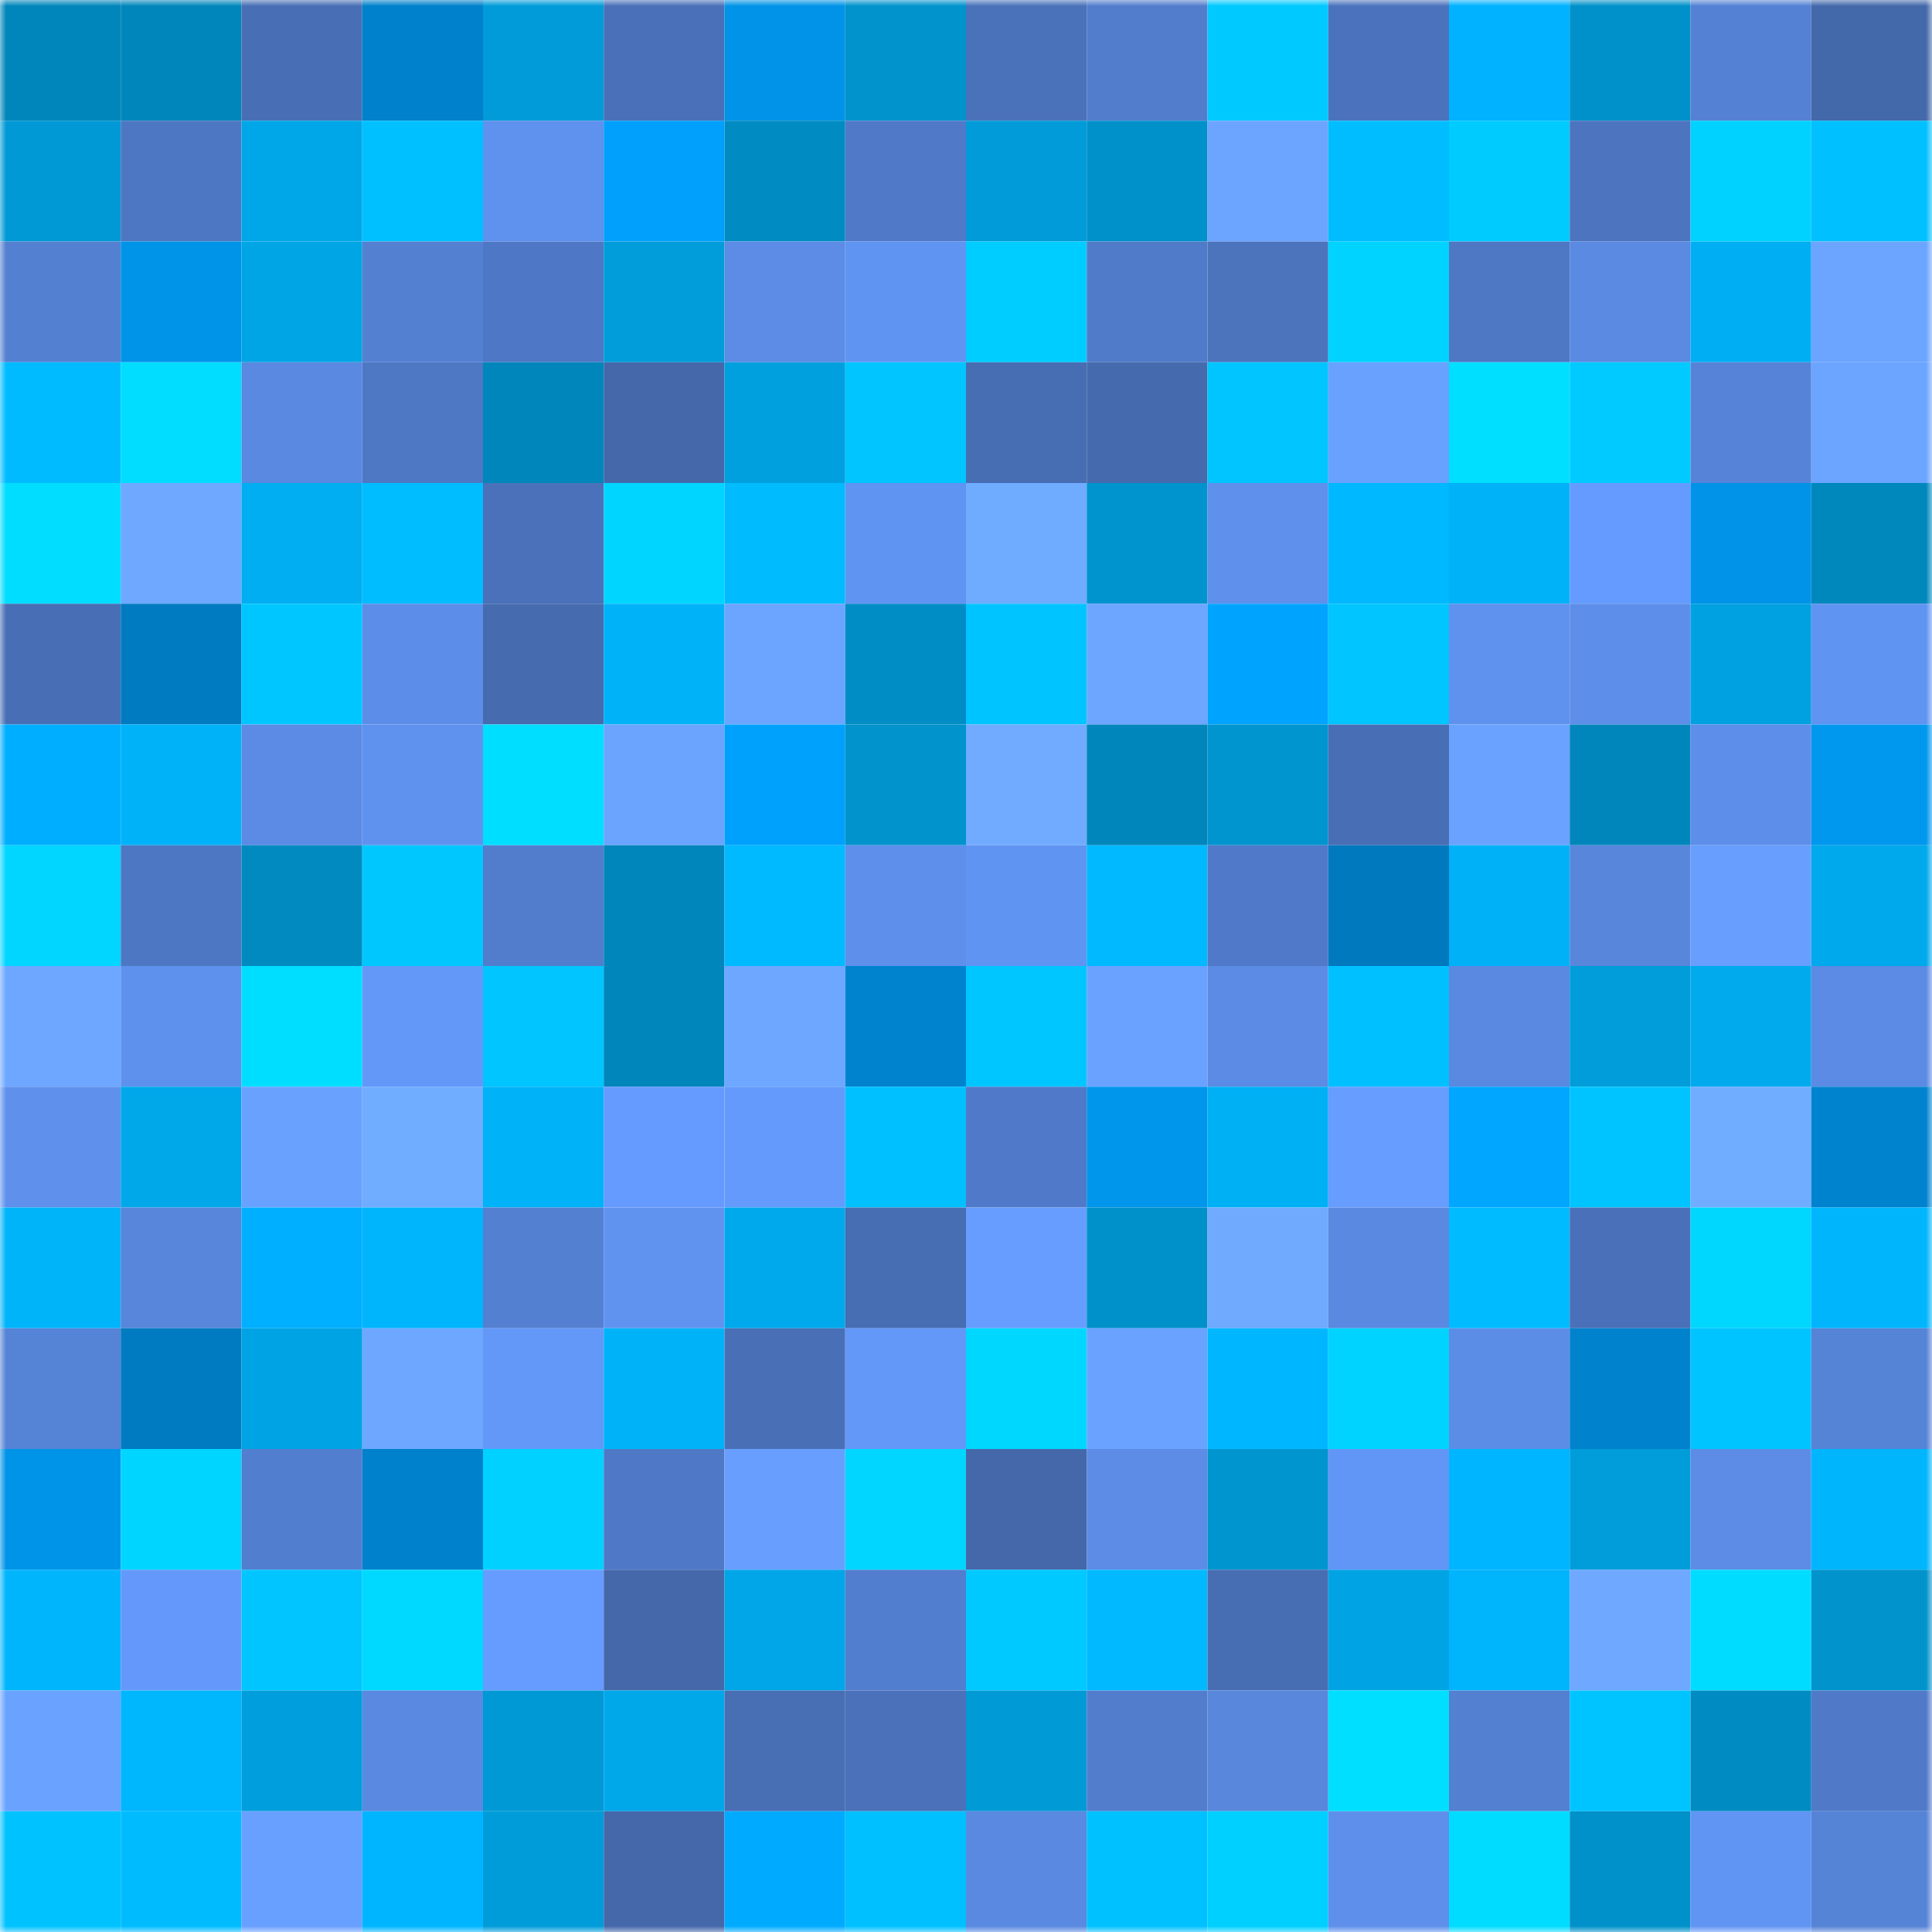 <svg viewBox="0 0 160 160" fill="none" role="img" xmlns="http://www.w3.org/2000/svg" width="240" height="240" name="ens%2Censbuyer.eth"><mask id="471476234" mask-type="alpha" maskUnits="userSpaceOnUse" x="0" y="0" width="160" height="160"><rect width="160" height="160" fill="#FFFFFF"></rect></mask><g mask="url(#471476234)"><rect x="0" y="0" width="10" height="10" fill="#0086bb"></rect><rect x="10" y="0" width="10" height="10" fill="#0086bb"></rect><rect x="20" y="0" width="10" height="10" fill="#486fb5"></rect><rect x="30" y="0" width="10" height="10" fill="#0081cb"></rect><rect x="40" y="0" width="10" height="10" fill="#009bd8"></rect><rect x="50" y="0" width="10" height="10" fill="#4970b8"></rect><rect x="60" y="0" width="10" height="10" fill="#0093e7"></rect><rect x="70" y="0" width="10" height="10" fill="#0093cc"></rect><rect x="80" y="0" width="10" height="10" fill="#4a72ba"></rect><rect x="90" y="0" width="10" height="10" fill="#527dcd"></rect><rect x="100" y="0" width="10" height="10" fill="#00c9ff"></rect><rect x="110" y="0" width="10" height="10" fill="#4b73bd"></rect><rect x="120" y="0" width="10" height="10" fill="#00b2ff"></rect><rect x="130" y="0" width="10" height="10" fill="#0091ca"></rect><rect x="140" y="0" width="10" height="10" fill="#5481d3"></rect><rect x="150" y="0" width="10" height="10" fill="#4469ab"></rect><rect x="0" y="10" width="10" height="10" fill="#0099d5"></rect><rect x="10" y="10" width="10" height="10" fill="#4d77c2"></rect><rect x="20" y="10" width="10" height="10" fill="#00a7e8"></rect><rect x="30" y="10" width="10" height="10" fill="#00c0ff"></rect><rect x="40" y="10" width="10" height="10" fill="#5f91ee"></rect><rect x="50" y="10" width="10" height="10" fill="#00a0fc"></rect><rect x="60" y="10" width="10" height="10" fill="#008cc3"></rect><rect x="70" y="10" width="10" height="10" fill="#507ac8"></rect><rect x="80" y="10" width="10" height="10" fill="#009bd8"></rect><rect x="90" y="10" width="10" height="10" fill="#0091ca"></rect><rect x="100" y="10" width="10" height="10" fill="#6ca5ff"></rect><rect x="110" y="10" width="10" height="10" fill="#00bdff"></rect><rect x="120" y="10" width="10" height="10" fill="#00cbff"></rect><rect x="130" y="10" width="10" height="10" fill="#4c74bf"></rect><rect x="140" y="10" width="10" height="10" fill="#00d2ff"></rect><rect x="150" y="10" width="10" height="10" fill="#00c0ff"></rect><rect x="0" y="20" width="10" height="10" fill="#5480d2"></rect><rect x="10" y="20" width="10" height="10" fill="#0094e8"></rect><rect x="20" y="20" width="10" height="10" fill="#00a5e5"></rect><rect x="30" y="20" width="10" height="10" fill="#5480d2"></rect><rect x="40" y="20" width="10" height="10" fill="#4e78c5"></rect><rect x="50" y="20" width="10" height="10" fill="#009dda"></rect><rect x="60" y="20" width="10" height="10" fill="#5c8ce6"></rect><rect x="70" y="20" width="10" height="10" fill="#6094f2"></rect><rect x="80" y="20" width="10" height="10" fill="#00cdff"></rect><rect x="90" y="20" width="10" height="10" fill="#507bc9"></rect><rect x="100" y="20" width="10" height="10" fill="#4b74bd"></rect><rect x="110" y="20" width="10" height="10" fill="#00d3ff"></rect><rect x="120" y="20" width="10" height="10" fill="#4e77c4"></rect><rect x="130" y="20" width="10" height="10" fill="#5a8ae2"></rect><rect x="140" y="20" width="10" height="10" fill="#00aff3"></rect><rect x="150" y="20" width="10" height="10" fill="#6ca5ff"></rect><rect x="0" y="30" width="10" height="10" fill="#00bbff"></rect><rect x="10" y="30" width="10" height="10" fill="#00ddff"></rect><rect x="20" y="30" width="10" height="10" fill="#5989e0"></rect><rect x="30" y="30" width="10" height="10" fill="#4e78c4"></rect><rect x="40" y="30" width="10" height="10" fill="#0086bb"></rect><rect x="50" y="30" width="10" height="10" fill="#4468aa"></rect><rect x="60" y="30" width="10" height="10" fill="#00a0de"></rect><rect x="70" y="30" width="10" height="10" fill="#00c5ff"></rect><rect x="80" y="30" width="10" height="10" fill="#476db3"></rect><rect x="90" y="30" width="10" height="10" fill="#456aad"></rect><rect x="100" y="30" width="10" height="10" fill="#00c5ff"></rect><rect x="110" y="30" width="10" height="10" fill="#69a1ff"></rect><rect x="120" y="30" width="10" height="10" fill="#00dfff"></rect><rect x="130" y="30" width="10" height="10" fill="#00caff"></rect><rect x="140" y="30" width="10" height="10" fill="#5683d7"></rect><rect x="150" y="30" width="10" height="10" fill="#6ca5ff"></rect><rect x="0" y="40" width="10" height="10" fill="#00ddff"></rect><rect x="10" y="40" width="10" height="10" fill="#6ea8ff"></rect><rect x="20" y="40" width="10" height="10" fill="#00aef1"></rect><rect x="30" y="40" width="10" height="10" fill="#00bdff"></rect><rect x="40" y="40" width="10" height="10" fill="#4a71b9"></rect><rect x="50" y="40" width="10" height="10" fill="#00d5ff"></rect><rect x="60" y="40" width="10" height="10" fill="#00bcff"></rect><rect x="70" y="40" width="10" height="10" fill="#6094f2"></rect><rect x="80" y="40" width="10" height="10" fill="#6fabff"></rect><rect x="90" y="40" width="10" height="10" fill="#0094ce"></rect><rect x="100" y="40" width="10" height="10" fill="#5e90ec"></rect><rect x="110" y="40" width="10" height="10" fill="#00b8ff"></rect><rect x="120" y="40" width="10" height="10" fill="#00b2f8"></rect><rect x="130" y="40" width="10" height="10" fill="#659bff"></rect><rect x="140" y="40" width="10" height="10" fill="#0093e8"></rect><rect x="150" y="40" width="10" height="10" fill="#0088bd"></rect><rect x="0" y="50" width="10" height="10" fill="#486fb6"></rect><rect x="10" y="50" width="10" height="10" fill="#007bc1"></rect><rect x="20" y="50" width="10" height="10" fill="#00c6ff"></rect><rect x="30" y="50" width="10" height="10" fill="#5c8de8"></rect><rect x="40" y="50" width="10" height="10" fill="#466baf"></rect><rect x="50" y="50" width="10" height="10" fill="#00b3f9"></rect><rect x="60" y="50" width="10" height="10" fill="#6ca5ff"></rect><rect x="70" y="50" width="10" height="10" fill="#008dc5"></rect><rect x="80" y="50" width="10" height="10" fill="#00c4ff"></rect><rect x="90" y="50" width="10" height="10" fill="#6ca6ff"></rect><rect x="100" y="50" width="10" height="10" fill="#00a4ff"></rect><rect x="110" y="50" width="10" height="10" fill="#00c5ff"></rect><rect x="120" y="50" width="10" height="10" fill="#5f91ee"></rect><rect x="130" y="50" width="10" height="10" fill="#5d8ee9"></rect><rect x="140" y="50" width="10" height="10" fill="#00a1e0"></rect><rect x="150" y="50" width="10" height="10" fill="#6094f2"></rect><rect x="0" y="60" width="10" height="10" fill="#00aeff"></rect><rect x="10" y="60" width="10" height="10" fill="#00b3f9"></rect><rect x="20" y="60" width="10" height="10" fill="#5b8be4"></rect><rect x="30" y="60" width="10" height="10" fill="#5f92ef"></rect><rect x="40" y="60" width="10" height="10" fill="#00deff"></rect><rect x="50" y="60" width="10" height="10" fill="#6ba4ff"></rect><rect x="60" y="60" width="10" height="10" fill="#00a0fd"></rect><rect x="70" y="60" width="10" height="10" fill="#0093cc"></rect><rect x="80" y="60" width="10" height="10" fill="#70abff"></rect><rect x="90" y="60" width="10" height="10" fill="#0086bb"></rect><rect x="100" y="60" width="10" height="10" fill="#0095cf"></rect><rect x="110" y="60" width="10" height="10" fill="#486fb6"></rect><rect x="120" y="60" width="10" height="10" fill="#6aa3ff"></rect><rect x="130" y="60" width="10" height="10" fill="#0086bb"></rect><rect x="140" y="60" width="10" height="10" fill="#5d8ee9"></rect><rect x="150" y="60" width="10" height="10" fill="#0097ee"></rect><rect x="0" y="70" width="10" height="10" fill="#00d6ff"></rect><rect x="10" y="70" width="10" height="10" fill="#4d77c2"></rect><rect x="20" y="70" width="10" height="10" fill="#008ac0"></rect><rect x="30" y="70" width="10" height="10" fill="#00c8ff"></rect><rect x="40" y="70" width="10" height="10" fill="#527dcd"></rect><rect x="50" y="70" width="10" height="10" fill="#0086bb"></rect><rect x="60" y="70" width="10" height="10" fill="#00baff"></rect><rect x="70" y="70" width="10" height="10" fill="#5e90eb"></rect><rect x="80" y="70" width="10" height="10" fill="#6094f2"></rect><rect x="90" y="70" width="10" height="10" fill="#00b9ff"></rect><rect x="100" y="70" width="10" height="10" fill="#507ac9"></rect><rect x="110" y="70" width="10" height="10" fill="#0079bf"></rect><rect x="120" y="70" width="10" height="10" fill="#00b1f7"></rect><rect x="130" y="70" width="10" height="10" fill="#5786db"></rect><rect x="140" y="70" width="10" height="10" fill="#689fff"></rect><rect x="150" y="70" width="10" height="10" fill="#00a9ec"></rect><rect x="0" y="80" width="10" height="10" fill="#6da7ff"></rect><rect x="10" y="80" width="10" height="10" fill="#5e91ed"></rect><rect x="20" y="80" width="10" height="10" fill="#00deff"></rect><rect x="30" y="80" width="10" height="10" fill="#6398f9"></rect><rect x="40" y="80" width="10" height="10" fill="#00c5ff"></rect><rect x="50" y="80" width="10" height="10" fill="#0086bb"></rect><rect x="60" y="80" width="10" height="10" fill="#6da7ff"></rect><rect x="70" y="80" width="10" height="10" fill="#0083cf"></rect><rect x="80" y="80" width="10" height="10" fill="#00c6ff"></rect><rect x="90" y="80" width="10" height="10" fill="#6aa2ff"></rect><rect x="100" y="80" width="10" height="10" fill="#5b8be4"></rect><rect x="110" y="80" width="10" height="10" fill="#00c0ff"></rect><rect x="120" y="80" width="10" height="10" fill="#5a89e1"></rect><rect x="130" y="80" width="10" height="10" fill="#009dda"></rect><rect x="140" y="80" width="10" height="10" fill="#00aaed"></rect><rect x="150" y="80" width="10" height="10" fill="#5b8be4"></rect><rect x="0" y="90" width="10" height="10" fill="#5e90ec"></rect><rect x="10" y="90" width="10" height="10" fill="#00a8ea"></rect><rect x="20" y="90" width="10" height="10" fill="#69a1ff"></rect><rect x="30" y="90" width="10" height="10" fill="#70acff"></rect><rect x="40" y="90" width="10" height="10" fill="#00b2f7"></rect><rect x="50" y="90" width="10" height="10" fill="#659bff"></rect><rect x="60" y="90" width="10" height="10" fill="#649afb"></rect><rect x="70" y="90" width="10" height="10" fill="#00c0ff"></rect><rect x="80" y="90" width="10" height="10" fill="#507ac9"></rect><rect x="90" y="90" width="10" height="10" fill="#0096ec"></rect><rect x="100" y="90" width="10" height="10" fill="#00b0f5"></rect><rect x="110" y="90" width="10" height="10" fill="#669dff"></rect><rect x="120" y="90" width="10" height="10" fill="#00a6ff"></rect><rect x="130" y="90" width="10" height="10" fill="#00c4ff"></rect><rect x="140" y="90" width="10" height="10" fill="#70acff"></rect><rect x="150" y="90" width="10" height="10" fill="#0083cf"></rect><rect x="0" y="100" width="10" height="10" fill="#00b4fa"></rect><rect x="10" y="100" width="10" height="10" fill="#5786db"></rect><rect x="20" y="100" width="10" height="10" fill="#00afff"></rect><rect x="30" y="100" width="10" height="10" fill="#00b5fb"></rect><rect x="40" y="100" width="10" height="10" fill="#5380d1"></rect><rect x="50" y="100" width="10" height="10" fill="#6093f0"></rect><rect x="60" y="100" width="10" height="10" fill="#00a9ec"></rect><rect x="70" y="100" width="10" height="10" fill="#476db2"></rect><rect x="80" y="100" width="10" height="10" fill="#669dff"></rect><rect x="90" y="100" width="10" height="10" fill="#0091ca"></rect><rect x="100" y="100" width="10" height="10" fill="#6faaff"></rect><rect x="110" y="100" width="10" height="10" fill="#5989e0"></rect><rect x="120" y="100" width="10" height="10" fill="#00bbff"></rect><rect x="130" y="100" width="10" height="10" fill="#4970b8"></rect><rect x="140" y="100" width="10" height="10" fill="#00d7ff"></rect><rect x="150" y="100" width="10" height="10" fill="#00b5fb"></rect><rect x="0" y="110" width="10" height="10" fill="#5583d6"></rect><rect x="10" y="110" width="10" height="10" fill="#007bc1"></rect><rect x="20" y="110" width="10" height="10" fill="#00a3e3"></rect><rect x="30" y="110" width="10" height="10" fill="#6da7ff"></rect><rect x="40" y="110" width="10" height="10" fill="#6398f9"></rect><rect x="50" y="110" width="10" height="10" fill="#00b3f9"></rect><rect x="60" y="110" width="10" height="10" fill="#4970b7"></rect><rect x="70" y="110" width="10" height="10" fill="#6398f9"></rect><rect x="80" y="110" width="10" height="10" fill="#00d7ff"></rect><rect x="90" y="110" width="10" height="10" fill="#6aa2ff"></rect><rect x="100" y="110" width="10" height="10" fill="#00b7ff"></rect><rect x="110" y="110" width="10" height="10" fill="#00d3ff"></rect><rect x="120" y="110" width="10" height="10" fill="#5c8de6"></rect><rect x="130" y="110" width="10" height="10" fill="#0082cd"></rect><rect x="140" y="110" width="10" height="10" fill="#00c4ff"></rect><rect x="150" y="110" width="10" height="10" fill="#5583d6"></rect><rect x="0" y="120" width="10" height="10" fill="#0094e8"></rect><rect x="10" y="120" width="10" height="10" fill="#00d5ff"></rect><rect x="20" y="120" width="10" height="10" fill="#527ecf"></rect><rect x="30" y="120" width="10" height="10" fill="#0081cb"></rect><rect x="40" y="120" width="10" height="10" fill="#00d1ff"></rect><rect x="50" y="120" width="10" height="10" fill="#4f79c6"></rect><rect x="60" y="120" width="10" height="10" fill="#689fff"></rect><rect x="70" y="120" width="10" height="10" fill="#00d6ff"></rect><rect x="80" y="120" width="10" height="10" fill="#4468aa"></rect><rect x="90" y="120" width="10" height="10" fill="#5c8ce6"></rect><rect x="100" y="120" width="10" height="10" fill="#0095cf"></rect><rect x="110" y="120" width="10" height="10" fill="#6296f6"></rect><rect x="120" y="120" width="10" height="10" fill="#00b5ff"></rect><rect x="130" y="120" width="10" height="10" fill="#009dda"></rect><rect x="140" y="120" width="10" height="10" fill="#5c8ce6"></rect><rect x="150" y="120" width="10" height="10" fill="#00b5fb"></rect><rect x="0" y="130" width="10" height="10" fill="#00b5fc"></rect><rect x="10" y="130" width="10" height="10" fill="#6499fb"></rect><rect x="20" y="130" width="10" height="10" fill="#00c5ff"></rect><rect x="30" y="130" width="10" height="10" fill="#00d9ff"></rect><rect x="40" y="130" width="10" height="10" fill="#669cff"></rect><rect x="50" y="130" width="10" height="10" fill="#4468aa"></rect><rect x="60" y="130" width="10" height="10" fill="#00a6e7"></rect><rect x="70" y="130" width="10" height="10" fill="#527ecf"></rect><rect x="80" y="130" width="10" height="10" fill="#00c9ff"></rect><rect x="90" y="130" width="10" height="10" fill="#00b9ff"></rect><rect x="100" y="130" width="10" height="10" fill="#476db3"></rect><rect x="110" y="130" width="10" height="10" fill="#00a4e4"></rect><rect x="120" y="130" width="10" height="10" fill="#00b5fc"></rect><rect x="130" y="130" width="10" height="10" fill="#6ea8ff"></rect><rect x="140" y="130" width="10" height="10" fill="#00dcff"></rect><rect x="150" y="130" width="10" height="10" fill="#0093cc"></rect><rect x="0" y="140" width="10" height="10" fill="#6aa3ff"></rect><rect x="10" y="140" width="10" height="10" fill="#00b6fd"></rect><rect x="20" y="140" width="10" height="10" fill="#009edc"></rect><rect x="30" y="140" width="10" height="10" fill="#5989e0"></rect><rect x="40" y="140" width="10" height="10" fill="#0099d5"></rect><rect x="50" y="140" width="10" height="10" fill="#00a8ea"></rect><rect x="60" y="140" width="10" height="10" fill="#486eb4"></rect><rect x="70" y="140" width="10" height="10" fill="#4a71b9"></rect><rect x="80" y="140" width="10" height="10" fill="#009ad7"></rect><rect x="90" y="140" width="10" height="10" fill="#527dcd"></rect><rect x="100" y="140" width="10" height="10" fill="#5887dc"></rect><rect x="110" y="140" width="10" height="10" fill="#00dfff"></rect><rect x="120" y="140" width="10" height="10" fill="#5380d1"></rect><rect x="130" y="140" width="10" height="10" fill="#00c4ff"></rect><rect x="140" y="140" width="10" height="10" fill="#008cc3"></rect><rect x="150" y="140" width="10" height="10" fill="#507ac8"></rect><rect x="0" y="150" width="10" height="10" fill="#00c2ff"></rect><rect x="10" y="150" width="10" height="10" fill="#00bcff"></rect><rect x="20" y="150" width="10" height="10" fill="#68a0ff"></rect><rect x="30" y="150" width="10" height="10" fill="#00b5ff"></rect><rect x="40" y="150" width="10" height="10" fill="#009cd9"></rect><rect x="50" y="150" width="10" height="10" fill="#4468aa"></rect><rect x="60" y="150" width="10" height="10" fill="#00abff"></rect><rect x="70" y="150" width="10" height="10" fill="#00c0ff"></rect><rect x="80" y="150" width="10" height="10" fill="#5989e0"></rect><rect x="90" y="150" width="10" height="10" fill="#00c1ff"></rect><rect x="100" y="150" width="10" height="10" fill="#00d0ff"></rect><rect x="110" y="150" width="10" height="10" fill="#5e90eb"></rect><rect x="120" y="150" width="10" height="10" fill="#00dcff"></rect><rect x="130" y="150" width="10" height="10" fill="#0091ca"></rect><rect x="140" y="150" width="10" height="10" fill="#6195f4"></rect><rect x="150" y="150" width="10" height="10" fill="#5583d6"></rect></g></svg>